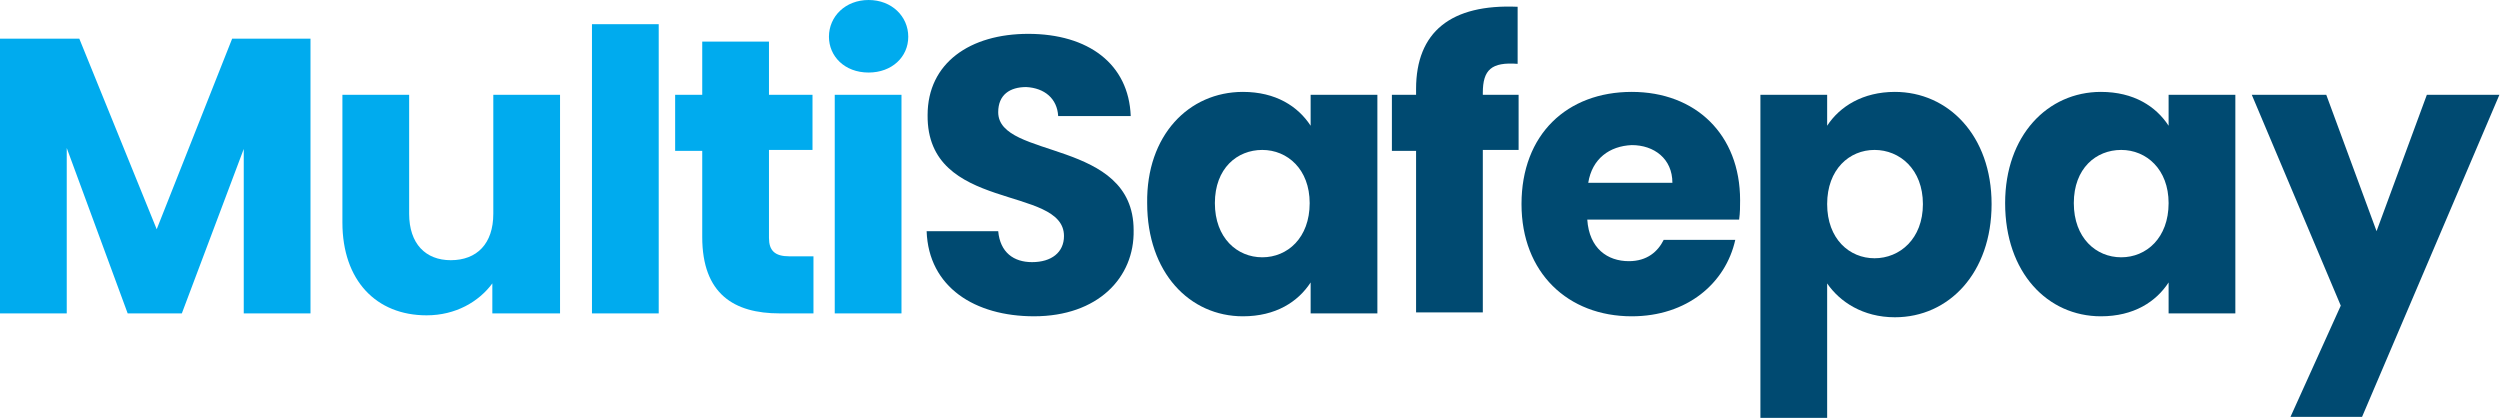 <?xml version="1.0" encoding="UTF-8"?>
<svg xmlns="http://www.w3.org/2000/svg" width="244" height="41" viewBox="0 0 244 41" fill="none">
  <path d="M0 3.776H7.741L15.294 22.374L22.657 3.776H30.304V30.587H23.79V14.538L17.748 30.587H12.461L6.514 14.444V30.587H0V3.776Z" fill="#00ABEE"></path>
  <path d="M54.566 30.587H48.052V27.66C46.73 29.454 44.465 30.776 41.633 30.776C36.724 30.776 33.419 27.377 33.419 21.713V9.251H39.933V20.863C39.933 23.79 41.538 25.395 43.993 25.395C46.542 25.395 48.147 23.79 48.147 20.863V9.251H54.66V30.587H54.566Z" fill="#00ABEE"></path>
  <path d="M57.776 2.361H64.29V30.588H57.776V2.361Z" fill="#00ABEE"></path>
  <path d="M68.538 14.727H65.894V9.251H68.538V4.059H75.052V9.251H79.3V14.632H75.052V23.223C75.052 24.45 75.618 25.017 77.034 25.017H79.394V30.587H76.09C71.653 30.587 68.538 28.698 68.538 23.129V14.727Z" fill="#00ABEE"></path>
  <path d="M80.905 3.587C80.905 1.605 82.51 0 84.775 0C87.041 0 88.646 1.605 88.646 3.587C88.646 5.57 87.041 7.08 84.775 7.08C82.415 7.08 80.905 5.475 80.905 3.587ZM81.471 9.252H87.985V30.587H81.471V9.252Z" fill="#00ABEE"></path>
  <path d="M100.918 30.87C95.16 30.87 90.628 28.038 90.439 22.562H97.425C97.614 24.639 98.936 25.584 100.73 25.584C102.618 25.584 103.845 24.639 103.845 23.035C103.845 18.031 90.439 20.769 90.534 11.234C90.534 6.136 94.688 3.304 100.352 3.304C106.205 3.304 110.17 6.231 110.359 11.328H103.278C103.184 9.629 101.957 8.591 100.163 8.496C98.558 8.496 97.425 9.251 97.425 10.951C97.425 15.577 110.642 13.5 110.642 22.468C110.736 27.094 107.149 30.87 100.918 30.87Z" fill="#004A71"></path>
  <path d="M121.31 8.969C124.52 8.969 126.691 10.385 127.918 12.273V9.252H134.432V30.587H127.918V27.567C126.691 29.455 124.52 30.871 121.31 30.871C116.118 30.871 111.964 26.622 111.964 19.825C111.87 13.217 116.023 8.969 121.31 8.969ZM123.198 14.633C120.744 14.633 118.572 16.427 118.572 19.825C118.572 23.224 120.744 25.112 123.198 25.112C125.653 25.112 127.824 23.224 127.824 19.825C127.824 16.521 125.653 14.633 123.198 14.633Z" fill="#004A71"></path>
  <path d="M138.209 14.727H135.849V9.252H138.209V8.685C138.209 3.116 141.607 0.378 148.121 0.661V6.231C145.572 6.042 144.723 6.797 144.723 9.063V9.252H148.216V14.633H144.723V30.493H138.209V14.727Z" fill="#004A71"></path>
  <path d="M159.261 30.871C153.03 30.871 148.499 26.622 148.499 19.92C148.499 13.123 152.936 8.969 159.261 8.969C165.491 8.969 169.834 13.123 169.834 19.542C169.834 20.108 169.834 20.769 169.74 21.43H154.918C155.107 24.262 156.901 25.49 158.977 25.49C160.771 25.49 161.81 24.546 162.376 23.413H169.362C168.418 27.661 164.642 30.871 159.261 30.871ZM155.012 17.843H163.226C163.226 15.483 161.432 14.161 159.261 14.161C157.089 14.255 155.39 15.483 155.012 17.843Z" fill="#004A71"></path>
  <path d="M184.939 8.969C190.131 8.969 194.379 13.217 194.379 19.92C194.379 26.622 190.225 30.965 184.939 30.965C181.823 30.965 179.558 29.455 178.33 27.661V40.783H171.816V9.252H178.33V12.273C179.558 10.385 181.823 8.969 184.939 8.969ZM182.956 14.633C180.502 14.633 178.33 16.521 178.33 19.92C178.33 23.318 180.502 25.206 182.956 25.206C185.411 25.206 187.676 23.318 187.676 19.92C187.676 16.521 185.411 14.633 182.956 14.633Z" fill="#004A71"></path>
  <path d="M205.047 8.969C208.257 8.969 210.428 10.385 211.656 12.273V9.252H218.17V30.587H211.656V27.567C210.428 29.455 208.257 30.871 205.047 30.871C199.855 30.871 195.701 26.622 195.701 19.825C195.701 13.217 199.855 8.969 205.047 8.969ZM207.03 14.633C204.575 14.633 202.404 16.427 202.404 19.825C202.404 23.224 204.575 25.112 207.03 25.112C209.484 25.112 211.656 23.224 211.656 19.825C211.656 16.521 209.484 14.633 207.03 14.633Z" fill="#004A71"></path>
  <path d="M236.861 9.251H243.942L230.536 40.688H223.55L228.459 29.832L219.774 9.251H227.043L231.952 22.562L236.861 9.251Z" fill="#004A71"></path>
</svg>

